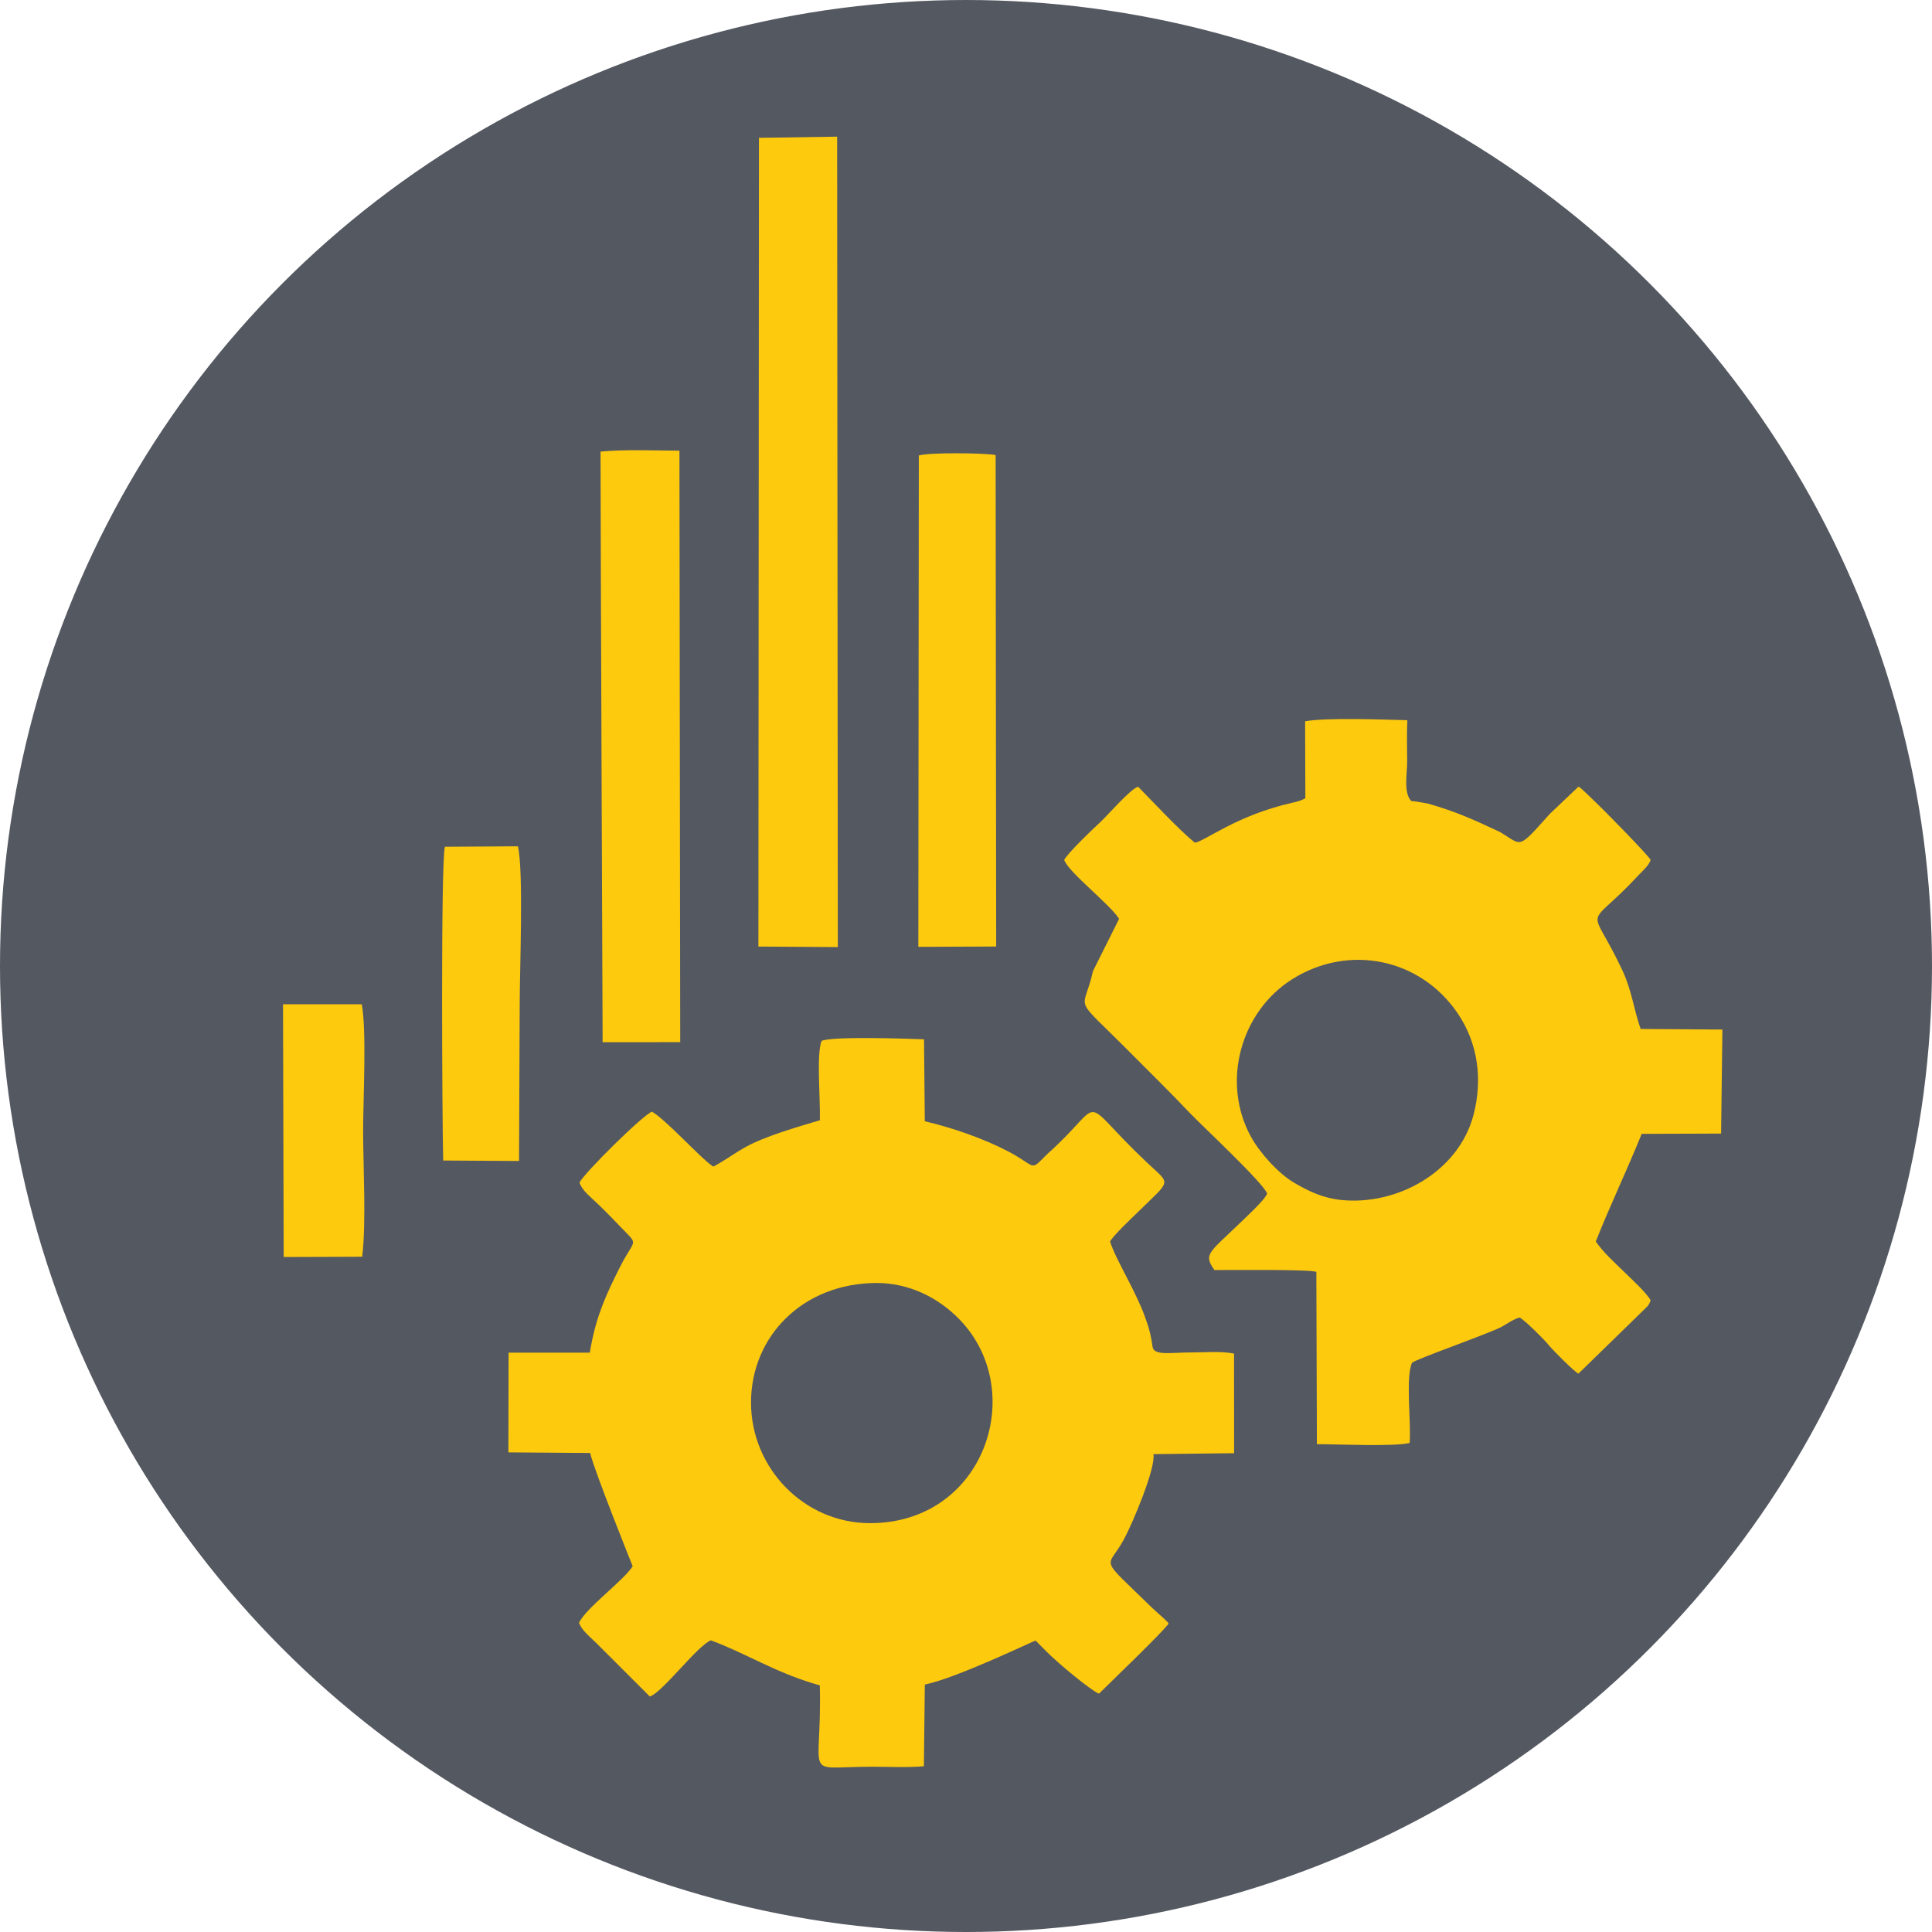 <?xml version="1.0" encoding="UTF-8"?> <svg xmlns="http://www.w3.org/2000/svg" xmlns:xlink="http://www.w3.org/1999/xlink" xmlns:xodm="http://www.corel.com/coreldraw/odm/2003" xml:space="preserve" width="55.2mm" height="55.2mm" version="1.1" style="shape-rendering:geometricPrecision; text-rendering:geometricPrecision; image-rendering:optimizeQuality; fill-rule:evenodd; clip-rule:evenodd" viewBox="0 0 5444.37 5444.37"> <defs> <style type="text/css"> .str0 {stroke:#545861;stroke-width:19.73;stroke-miterlimit:22.926} .fil0 {fill:#545861} .fil1 {fill:#FECA0D} </style> </defs> <g id="Слой_x0020_1">  <g id="_2719944581808"> <circle class="fil0 str0" cx="2722.19" cy="2722.19" r="2712.32"></circle> <path class="fil1" d="M2470.08 3615.44c89.22,-0.04 172.57,39.18 234.34,103.28 194.47,201.8 69.81,573.74 -252.77,573.55 -185.25,-0.11 -334.92,-154.46 -335.25,-339.24 -0.36,-187.4 146.3,-337.12 353.68,-337.59zm-771.9 -678.53l218.64 -0.09 -2.17 -1666.87c-69.15,-0.27 -157.34,-3.86 -222.33,2.71 -0.02,210.6 5.58,1578.8 5.86,1664.25zm2012.85 1132.81c55.82,-0.16 217.02,7.51 261.33,-3.52 4.56,-56.94 -11.86,-184.63 6.61,-225.59 5.64,-8.9 221.85,-84.13 253.98,-102.4 12.17,-6.91 32.79,-21.24 49.32,-25.52 13.8,6.81 68.4,60.87 82.25,78.03 11.01,13.63 72.37,75.54 83.62,80.08l179.18 -174.73c12.82,-13.51 17.91,-13.88 24.2,-31.76 -11,-20.74 -54.9,-60.79 -77.59,-83.06 -23.41,-22.98 -55.24,-51.07 -76.99,-82.81 38.05,-96.74 88.21,-201.35 129.34,-303.24l223.77 -0.78 3.65 -293.11 -230.43 -1.71c-19.44,-56.15 -25.17,-108.92 -50.82,-163.81 -93.7,-200.52 -107.99,-105.42 43.17,-267.6 17.64,-18.93 29.78,-28.21 35.94,-44.78 -5.71,-12.13 -130.8,-140.16 -159.46,-166.81 -11.62,-10.8 -36.12,-36.33 -43.96,-39.81l-80.56 76.53c-92.71,103.16 -76.23,89.51 -141.12,51.01 -76.38,-35.61 -121.4,-56.48 -202.16,-79.77 -14.89,-2.91 -41.16,-7.43 -46.85,-7.04 -23.08,-21.28 -12.04,-78.62 -12.05,-110.54 -0.01,-38.33 -1.42,-79.55 0.48,-117.39 -69.03,-1.82 -227.21,-7.98 -288.03,3.03l0.63 216.89c-12.64,6.78 -20.34,8.95 -35.98,12.45 -158.86,35.63 -248.09,109.66 -275.54,112.73 -44.7,-36.44 -117.26,-114.63 -159.71,-157.65 -21.52,5.48 -88.66,83.65 -106.49,99.67 -16.74,15.03 -94.24,89.23 -101.84,106.72 12.68,35.37 128.25,124.12 154.7,165.86l-73.68 147.46c-27.03,123.38 -64.06,58.9 108.95,233.38 52.96,53.41 108.65,107.68 161.75,163.87 34.42,36.42 207.93,197.67 220.13,229.28 -4.25,16.27 -64.15,71.2 -80.26,86.74 -83.53,80.6 -99.98,84.75 -68.27,128.94 33.51,0.23 276.76,-2.62 287.24,5.53l1.54 485.24zm-460.75 28.01l227.39 -2.6 -0.13 -280.72c-38.59,-7.61 -82.81,-3.19 -122.86,-3.2 -53.36,-0.02 -101.08,9.55 -106.5,-14.44 -3.45,-25.18 -8.27,-49.42 -18.04,-75.45 -25.72,-78.23 -86.45,-171.42 -101.98,-222.87 11.36,-19.16 57.22,-62.06 77.28,-81.74 96.63,-94.82 94.69,-76.53 27.27,-140.14 -203.51,-192.06 -108.2,-179.67 -279.55,-26.18 -7.07,6.34 -11.44,11.36 -18.44,18.36 -30.23,30.16 -22.08,13.44 -93.75,-24.15 -68.91,-36.14 -157.88,-66.98 -234.86,-84.85l-2.2 -230.98c-49.11,-1.98 -260.23,-9.02 -288.57,4.54 -15.17,34.42 -3.14,169.99 -4.93,223.58 -63.32,18.94 -154.48,44.93 -210.07,75.83 -27.15,15.1 -49.22,31.35 -72.17,44.66 -18.42,10.51 -17.23,11.59 -22.49,7.01 -31.4,-21.13 -130.31,-130.31 -168.33,-151.61 -23.93,7.31 -190.93,172.41 -204.38,199.82 6.72,18.22 20.67,31.29 36.23,45.62 15.02,13.83 24.28,22.81 37.44,35.93 14.09,14.05 25.49,25.87 39.24,40.3 56.35,59.05 44.22,31.29 2.18,114.2 -38.81,76.57 -66.39,136.96 -82.75,224.85l-3.36 18.23 -228.72 0.08 -0.58 280.95 230.46 1.75c10.78,48.33 119.81,319.21 119.79,319.28 -26.76,41.39 -133.51,118.93 -151.25,159.71 9.36,22.77 31.42,39.34 49.91,57.7l149.66 149.51c34.76,-10.47 133.5,-142.79 172.01,-158.25 93.36,34.14 175.51,87.07 288.75,121.58l18.24 5.21c6.92,271.26 -54.18,229.37 147.6,229.38 46.06,0 100.74,2.68 145.72,-1.39l2.62 -230.17c91.1,-18.54 306.6,-123.43 312.38,-123.87 13.01,12.8 26.6,27.64 42.8,42.73 56.82,52.97 133.3,110.97 136.23,106.22 56.19,-55.34 167.53,-161.91 195.47,-196.26 2.36,-2.9 -30.63,-29.82 -47.83,-46.4 -153.53,-150.25 -124.79,-104.43 -77.73,-192.05 25.36,-47.22 89.95,-201.43 82.82,-239.68zm397.88 -763.98c-45.53,-26.41 -97.63,-84.56 -122.47,-129.51 -85.21,-154.2 -29.64,-353.38 115.85,-444.89 159.49,-100.32 360.89,-58.93 466.34,96.33 57.19,84.22 70.58,186.49 44.5,286.05 -42,160.39 -215.18,256.45 -374.06,239.68 -49.83,-5.26 -89.43,-24.04 -130.16,-47.66zm-2848.73 208.5l221.26 -0.78c11.61,-98.29 2.61,-252.13 2.61,-356.33 0,-86.99 10.16,-279.84 -3.81,-355.04l-221.95 -0.09 1.88 712.24zm660.07 -1157.37l-205.78 1.24c-11.87,41.94 -7.65,784.77 -4.81,884.21l213.71 1.31 1.88 -442.79c0,-94.5 11.31,-374.33 -5,-443.97zm1128.37 283.26l219.36 -0.82 -1.55 -1384.91c-31.17,-6.19 -188.76,-7.77 -216.42,1.21l-1.39 1384.52zm-450.68 -0.76l223.79 1.49 -1.92 -2283.79 -220.34 3.35 -1.53 2278.94z"></path> </g> </g> </svg> 